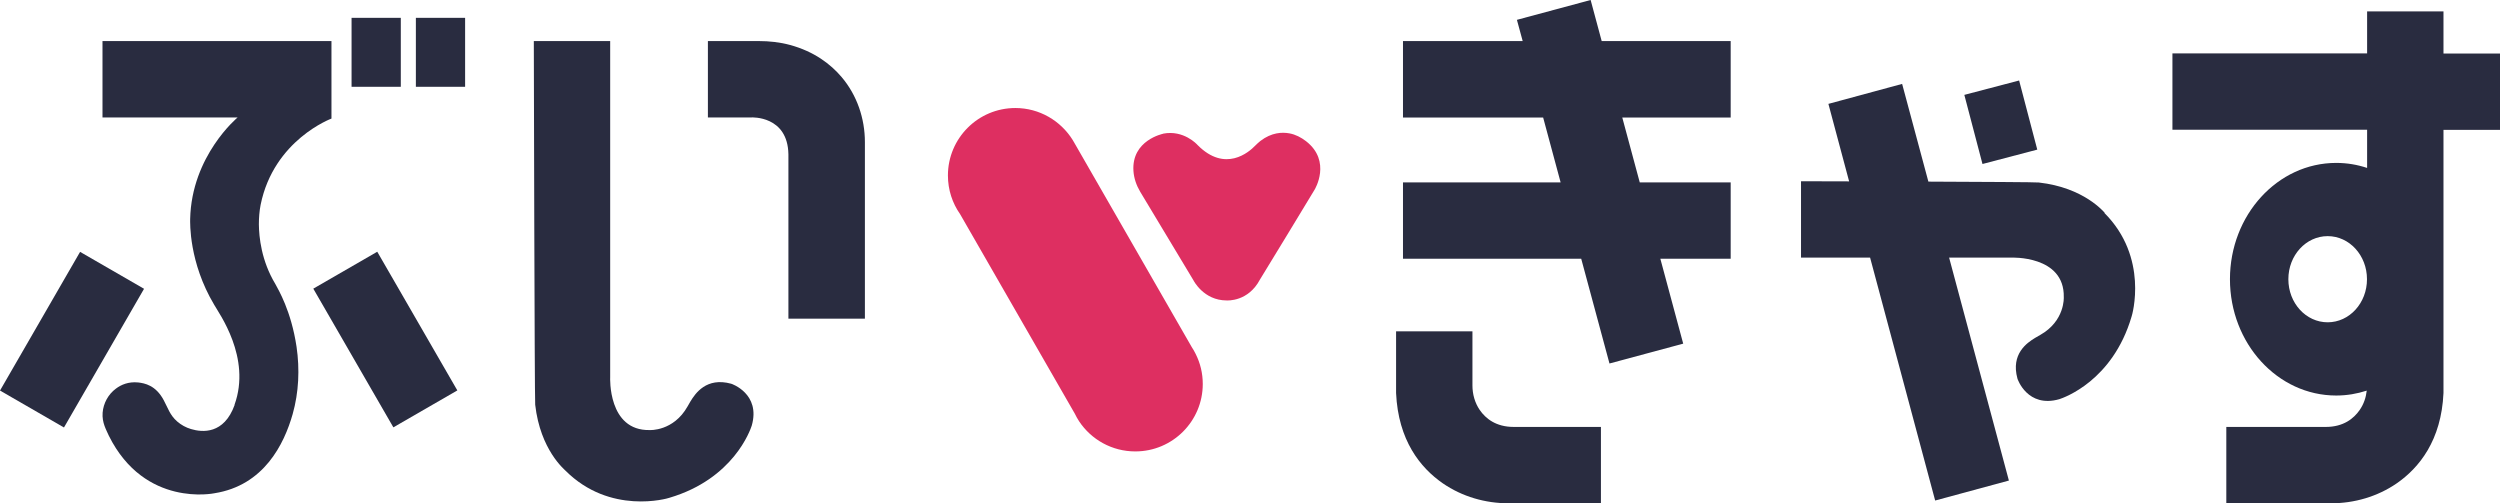 <?xml version="1.0" encoding="UTF-8"?>
<svg id="_レイヤー_2" data-name="レイヤー_2" xmlns="http://www.w3.org/2000/svg" viewBox="0 0 199.04 40.07">
  <defs>
    <style>
      .cls-1 {
        fill: #de2f61;
      }

      .cls-2 {
        fill: #292c40;
      }
    </style>
  </defs>
  <g id="text">
    <g>
      <g>
        <path class="cls-2" d="M18.68,32.24c-.85,2.35-2.57,2.19-3.47,1.92-.41-.12-.79-.33-1.11-.61-.58-.51-.73-1.07-1.06-1.68-.64-1.21-1.54-1.36-2.03-1.42-.78-.08-1.37.18-1.78.49-.61.45-1,1.16-1.06,1.92-.06.8.3,1.38.5,1.84,2.86,5.74,8.4,4.57,8.4,4.57,3.94-.62,5.55-3.91,6.23-6.3.49-1.74.57-3.57.31-5.36-.43-2.87-1.45-4.55-1.69-5-1.12-1.86-1.3-3.75-1.31-4.75,0-.52.04-1.05.14-1.56,1.05-5.17,5.64-6.86,5.64-6.86V3.27H8.16v6.08h10.76s-3.67,3.04-3.78,8.09c0,.28-.11,3.43,1.91,6.82.37.67,2.98,4.21,1.62,7.97Z"/>
        <rect class="cls-2" x="27.99" y="1.42" width="3.92" height="5.49"/>
        <rect class="cls-2" x="-.64" y="24.1" width="12.75" height="5.88" transform="translate(-20.55 18.49) rotate(-60)"/>
        <rect class="cls-2" x="27.74" y="20.66" width="5.88" height="12.75" transform="translate(-9.41 18.96) rotate(-30)"/>
        <rect class="cls-2" x="33.11" y="1.42" width="3.92" height="5.49"/>
      </g>
      <g>
        <path class="cls-2" d="M56.36,3.27v6.08h3.47s2.89-.16,2.94,2.94v13.08h6.09v-14.05c0-1.89-.63-3.74-1.85-5.18-.89-1.05-2.2-2.04-4.11-2.56-.81-.22-1.65-.31-2.49-.31h-4.05Z"/>
        <path class="cls-2" d="M42.5,3.27h6.08v26.77s-.2,4.27,3.15,4.2c0,0,1.89.11,3.01-1.88.07-.13.15-.27.23-.4.39-.64,1.27-1.95,3.24-1.41.03,0,2.37.8,1.64,3.34-.12.36-1.45,4.23-6.55,5.74-.15.06-4.73,1.39-8.28-2.16-.06-.08-2-1.63-2.41-5.25-.05-.49-.11-28.97-.11-28.97Z"/>
      </g>
      <g>
        <polygon class="cls-2" points="111.7 3.27 121.23 3.27 120.77 1.58 126.64 0 127.52 3.27 137.79 3.27 137.79 9.36 129.16 9.36 130.55 14.52 137.79 14.52 137.79 20.6 132.19 20.6 134.01 27.36 128.14 28.94 125.89 20.6 111.7 20.6 111.7 14.52 124.25 14.52 122.86 9.36 111.7 9.36 111.7 3.27"/>
        <path class="cls-2" d="M111.15,26.38h6.08v4.31c0,.69.19,1.38.58,1.95.47.68,1.29,1.35,2.7,1.35h6.95v6.08h-7.35c-1.86,0-3.7-.53-5.24-1.59-1.79-1.24-3.55-3.42-3.72-7.19v-4.9Z"/>
      </g>
      <g>
        <path class="cls-2" d="M167.57,16.94c-.08-.06-1.63-2-5.25-2.41-.23-.03-4.42-.05-8.79-.07l-2.09-7.78-5.87,1.59,1.65,6.17h0c-2.25,0-3.83-.01-3.83-.01v6.08h5.5l5.18,19.34,5.87-1.59-4.76-17.75h4.93s4.27-.2,4.2,3.15c0,0,.11,1.89-1.88,3.01-.13.07-.27.15-.4.23-.64.39-1.95,1.27-1.41,3.24,0,.03.8,2.37,3.34,1.64.36-.12,4.23-1.45,5.74-6.55.06-.15,1.39-4.73-2.16-8.28Z"/>
        <rect class="cls-2" x="156.46" y="7.47" width="5.69" height="4.51" transform="translate(128.25 -146.82) rotate(75.29)"/>
      </g>
      <path class="cls-2" d="M194.54,4.26V.91h-6.08v3.34h-15.5v6.08h15.5v3.04c-.78-.26-1.6-.4-2.46-.4-4.67,0-8.46,4.15-8.46,9.26s3.79,9.26,8.46,9.26c.85,0,1.66-.14,2.43-.39-.06.55-.24,1.08-.56,1.54-.47.68-1.29,1.35-2.7,1.35h-7.92v6.08h8.33c1.86,0,3.7-.53,5.24-1.59,1.79-1.24,3.55-3.42,3.72-7.19V10.34h4.51v-6.08h-4.51ZM185.32,25.66c-1.73,0-3.13-1.53-3.13-3.43s1.4-3.43,3.13-3.43,3.13,1.53,3.13,3.43-1.4,3.43-3.13,3.43Z"/>
      <g>
        <path class="cls-1" d="M95.19,28.18h0s0-.01,0-.01c-.09-.19-.2-.37-.31-.54l-9.3-16.18c-.06-.11-.12-.21-.18-.31h0s0,0,0,0c-.95-1.52-2.64-2.54-4.56-2.54-2.97,0-5.37,2.41-5.37,5.37,0,1.15.36,2.21.97,3.08h0s9.13,15.88,9.13,15.88c.1.21.22.42.35.62h0s0,0,0,0c.96,1.44,2.6,2.39,4.47,2.39,2.97,0,5.37-2.41,5.37-5.37,0-.86-.2-1.66-.56-2.38Z"/>
        <path class="cls-1" d="M92.6,10.65s-2.52.51-2.36,2.96c.04.59.24,1.16.54,1.66,1.01,1.67,4.24,7.05,4.24,7.05,0,0,.8,1.6,2.64,1.6.07,0,1.71.11,2.65-1.66.03-.02,4.36-7.17,4.36-7.17,0,0,1.37-2.25-.69-3.85-.39-.3-.83-.53-1.31-.62-.59-.11-1.43-.08-2.32.6-.15.12-.29.25-.43.39-.47.49-2.37,2.16-4.57-.06-.05-.06-1.11-1.22-2.74-.91Z"/>
      </g>
    </g>
  </g>
</svg>
